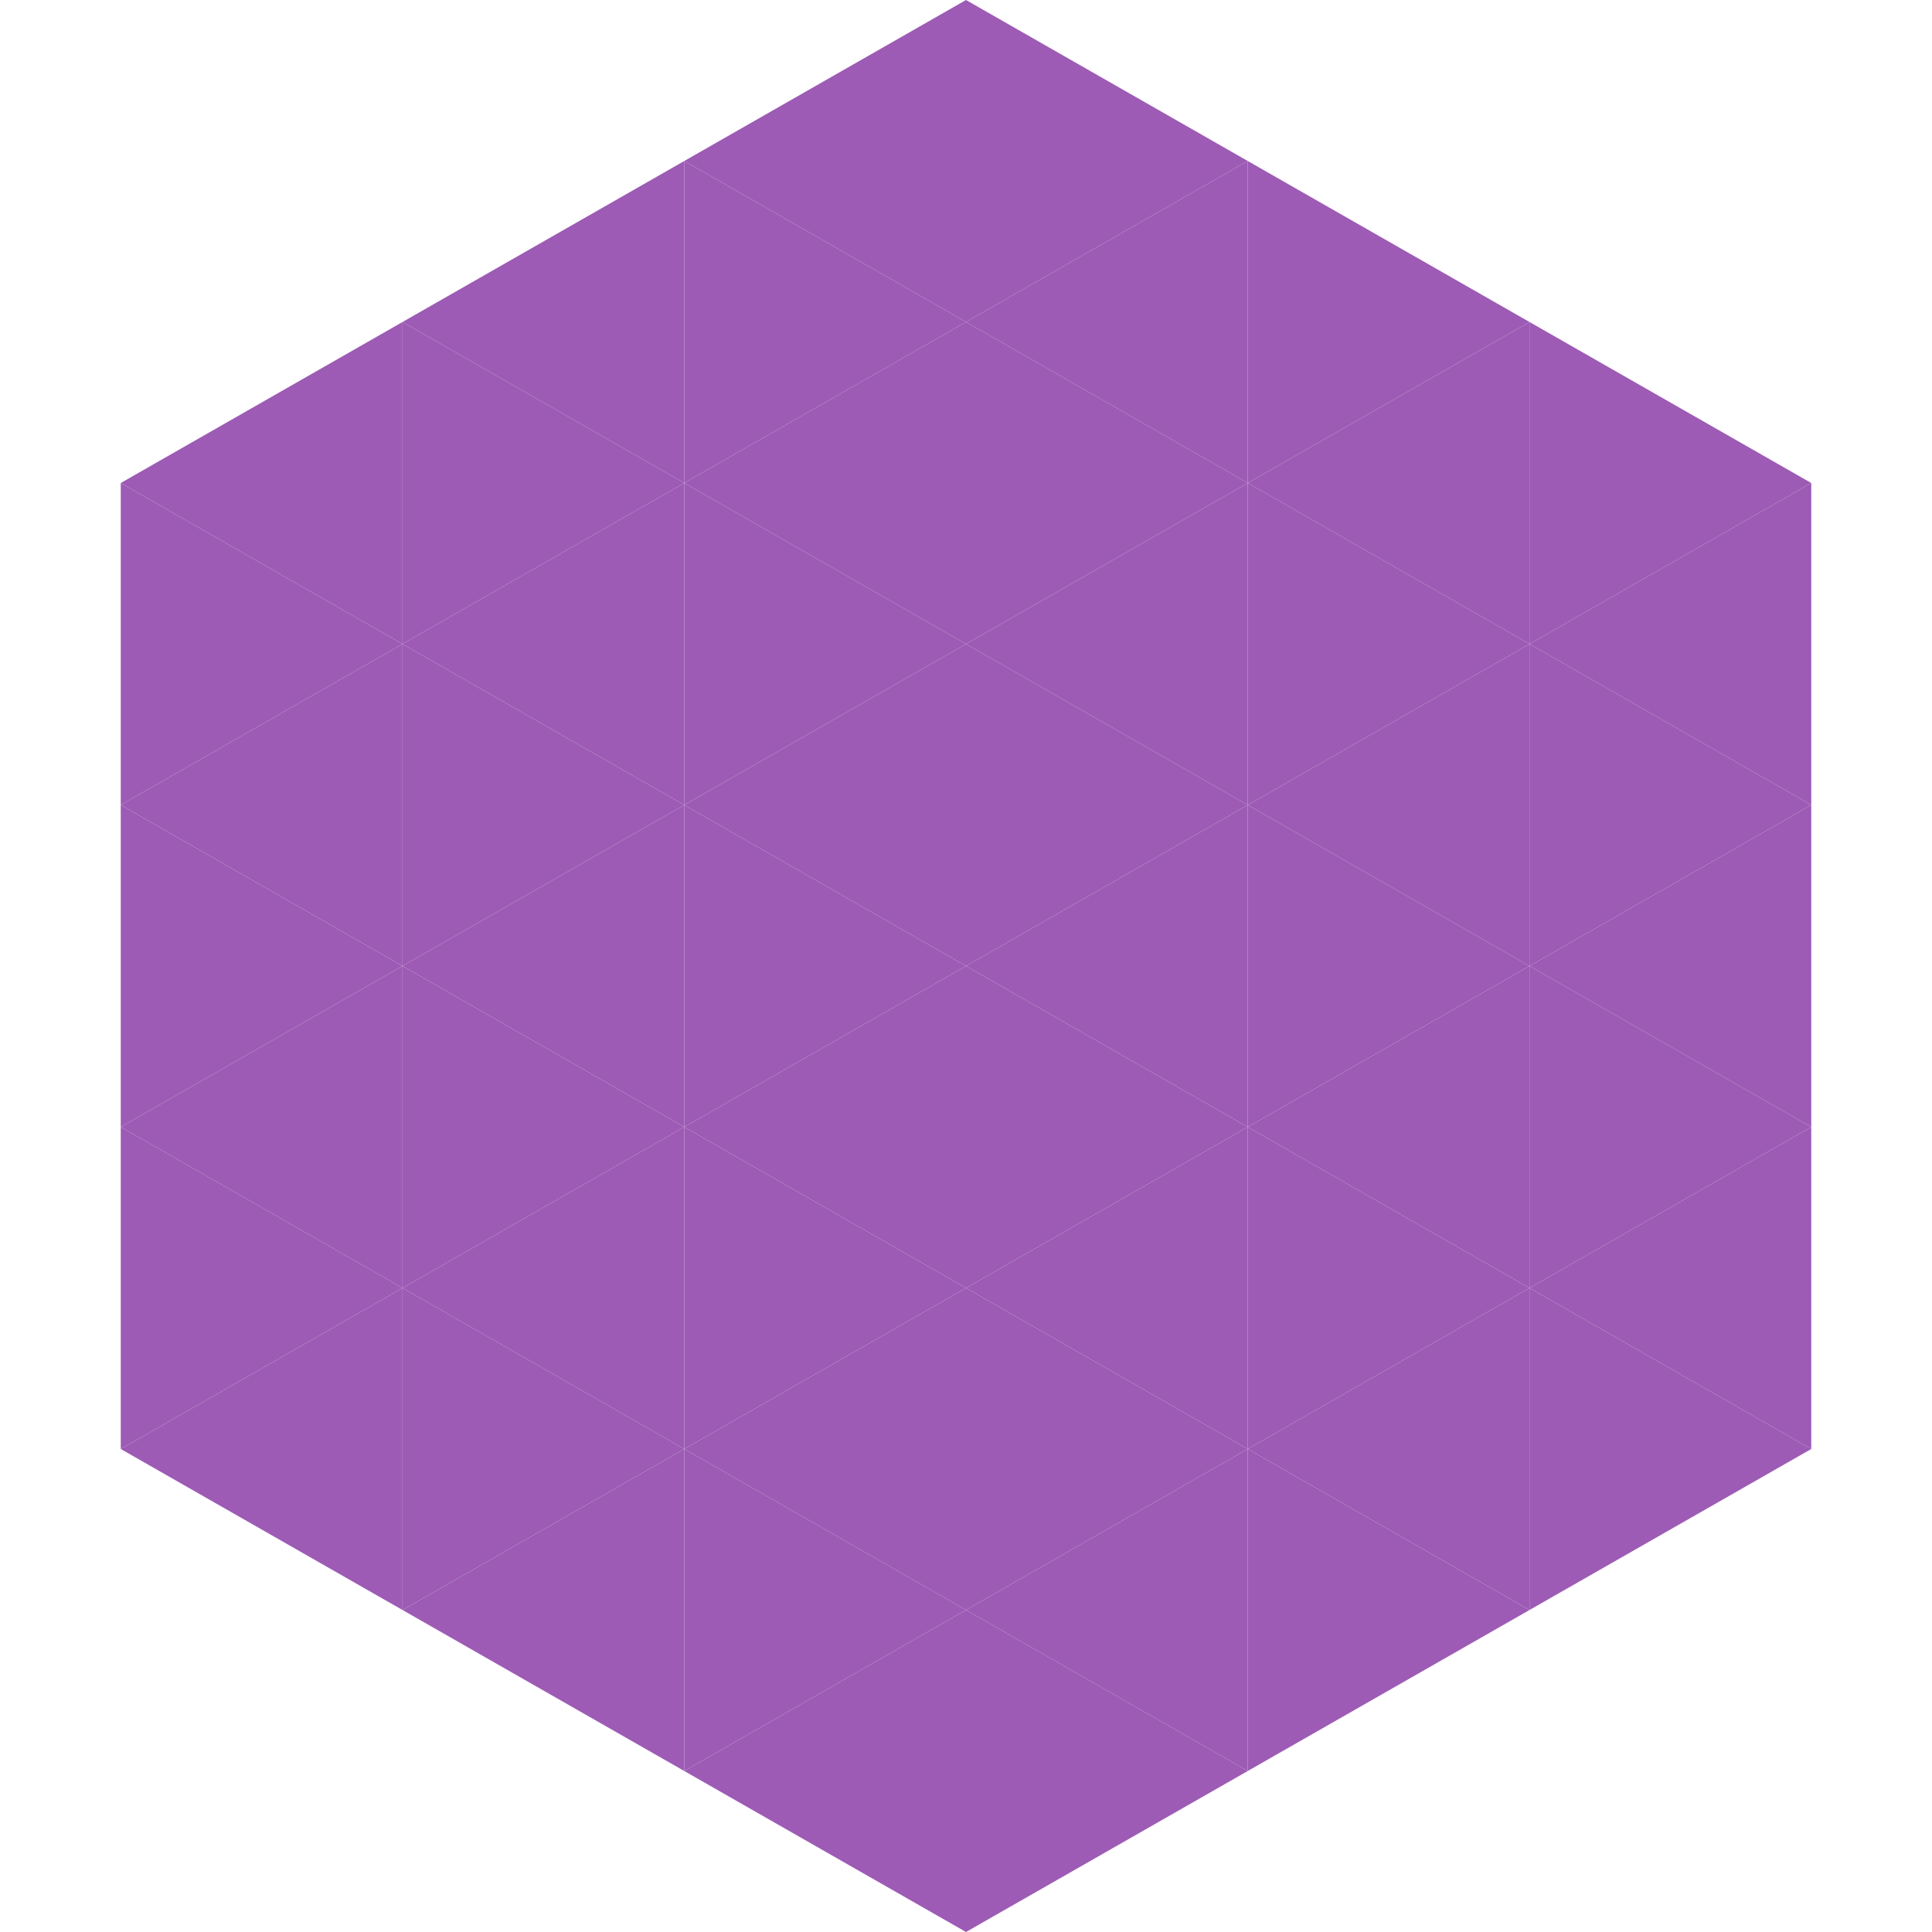 <?xml version="1.0"?>
<!-- Generated by SVGo -->
<svg width="240" height="240"
     xmlns="http://www.w3.org/2000/svg"
     xmlns:xlink="http://www.w3.org/1999/xlink">
<polygon points="50,40 15,60 50,80" style="fill:rgb(157,91,181)" />
<polygon points="190,40 225,60 190,80" style="fill:rgb(157,91,181)" />
<polygon points="15,60 50,80 15,100" style="fill:rgb(157,91,181)" />
<polygon points="225,60 190,80 225,100" style="fill:rgb(157,91,181)" />
<polygon points="50,80 15,100 50,120" style="fill:rgb(157,91,181)" />
<polygon points="190,80 225,100 190,120" style="fill:rgb(157,91,181)" />
<polygon points="15,100 50,120 15,140" style="fill:rgb(157,91,181)" />
<polygon points="225,100 190,120 225,140" style="fill:rgb(157,91,181)" />
<polygon points="50,120 15,140 50,160" style="fill:rgb(157,91,181)" />
<polygon points="190,120 225,140 190,160" style="fill:rgb(157,91,181)" />
<polygon points="15,140 50,160 15,180" style="fill:rgb(157,91,181)" />
<polygon points="225,140 190,160 225,180" style="fill:rgb(157,91,181)" />
<polygon points="50,160 15,180 50,200" style="fill:rgb(157,91,181)" />
<polygon points="190,160 225,180 190,200" style="fill:rgb(157,91,181)" />
<polygon points="15,180 50,200 15,220" style="fill:rgb(255,255,255); fill-opacity:0" />
<polygon points="225,180 190,200 225,220" style="fill:rgb(255,255,255); fill-opacity:0" />
<polygon points="50,0 85,20 50,40" style="fill:rgb(255,255,255); fill-opacity:0" />
<polygon points="190,0 155,20 190,40" style="fill:rgb(255,255,255); fill-opacity:0" />
<polygon points="85,20 50,40 85,60" style="fill:rgb(157,91,181)" />
<polygon points="155,20 190,40 155,60" style="fill:rgb(157,91,181)" />
<polygon points="50,40 85,60 50,80" style="fill:rgb(157,91,181)" />
<polygon points="190,40 155,60 190,80" style="fill:rgb(157,91,181)" />
<polygon points="85,60 50,80 85,100" style="fill:rgb(157,91,181)" />
<polygon points="155,60 190,80 155,100" style="fill:rgb(157,91,181)" />
<polygon points="50,80 85,100 50,120" style="fill:rgb(157,91,181)" />
<polygon points="190,80 155,100 190,120" style="fill:rgb(157,91,181)" />
<polygon points="85,100 50,120 85,140" style="fill:rgb(157,91,181)" />
<polygon points="155,100 190,120 155,140" style="fill:rgb(157,91,181)" />
<polygon points="50,120 85,140 50,160" style="fill:rgb(157,91,181)" />
<polygon points="190,120 155,140 190,160" style="fill:rgb(157,91,181)" />
<polygon points="85,140 50,160 85,180" style="fill:rgb(157,91,181)" />
<polygon points="155,140 190,160 155,180" style="fill:rgb(157,91,181)" />
<polygon points="50,160 85,180 50,200" style="fill:rgb(157,91,181)" />
<polygon points="190,160 155,180 190,200" style="fill:rgb(157,91,181)" />
<polygon points="85,180 50,200 85,220" style="fill:rgb(157,91,181)" />
<polygon points="155,180 190,200 155,220" style="fill:rgb(157,91,181)" />
<polygon points="120,0 85,20 120,40" style="fill:rgb(157,91,181)" />
<polygon points="120,0 155,20 120,40" style="fill:rgb(157,91,181)" />
<polygon points="85,20 120,40 85,60" style="fill:rgb(157,91,181)" />
<polygon points="155,20 120,40 155,60" style="fill:rgb(157,91,181)" />
<polygon points="120,40 85,60 120,80" style="fill:rgb(157,91,181)" />
<polygon points="120,40 155,60 120,80" style="fill:rgb(157,91,181)" />
<polygon points="85,60 120,80 85,100" style="fill:rgb(157,91,181)" />
<polygon points="155,60 120,80 155,100" style="fill:rgb(157,91,181)" />
<polygon points="120,80 85,100 120,120" style="fill:rgb(157,91,181)" />
<polygon points="120,80 155,100 120,120" style="fill:rgb(157,91,181)" />
<polygon points="85,100 120,120 85,140" style="fill:rgb(157,91,181)" />
<polygon points="155,100 120,120 155,140" style="fill:rgb(157,91,181)" />
<polygon points="120,120 85,140 120,160" style="fill:rgb(157,91,181)" />
<polygon points="120,120 155,140 120,160" style="fill:rgb(157,91,181)" />
<polygon points="85,140 120,160 85,180" style="fill:rgb(157,91,181)" />
<polygon points="155,140 120,160 155,180" style="fill:rgb(157,91,181)" />
<polygon points="120,160 85,180 120,200" style="fill:rgb(157,91,181)" />
<polygon points="120,160 155,180 120,200" style="fill:rgb(157,91,181)" />
<polygon points="85,180 120,200 85,220" style="fill:rgb(157,91,181)" />
<polygon points="155,180 120,200 155,220" style="fill:rgb(157,91,181)" />
<polygon points="120,200 85,220 120,240" style="fill:rgb(157,91,181)" />
<polygon points="120,200 155,220 120,240" style="fill:rgb(157,91,181)" />
<polygon points="85,220 120,240 85,260" style="fill:rgb(255,255,255); fill-opacity:0" />
<polygon points="155,220 120,240 155,260" style="fill:rgb(255,255,255); fill-opacity:0" />
</svg>
